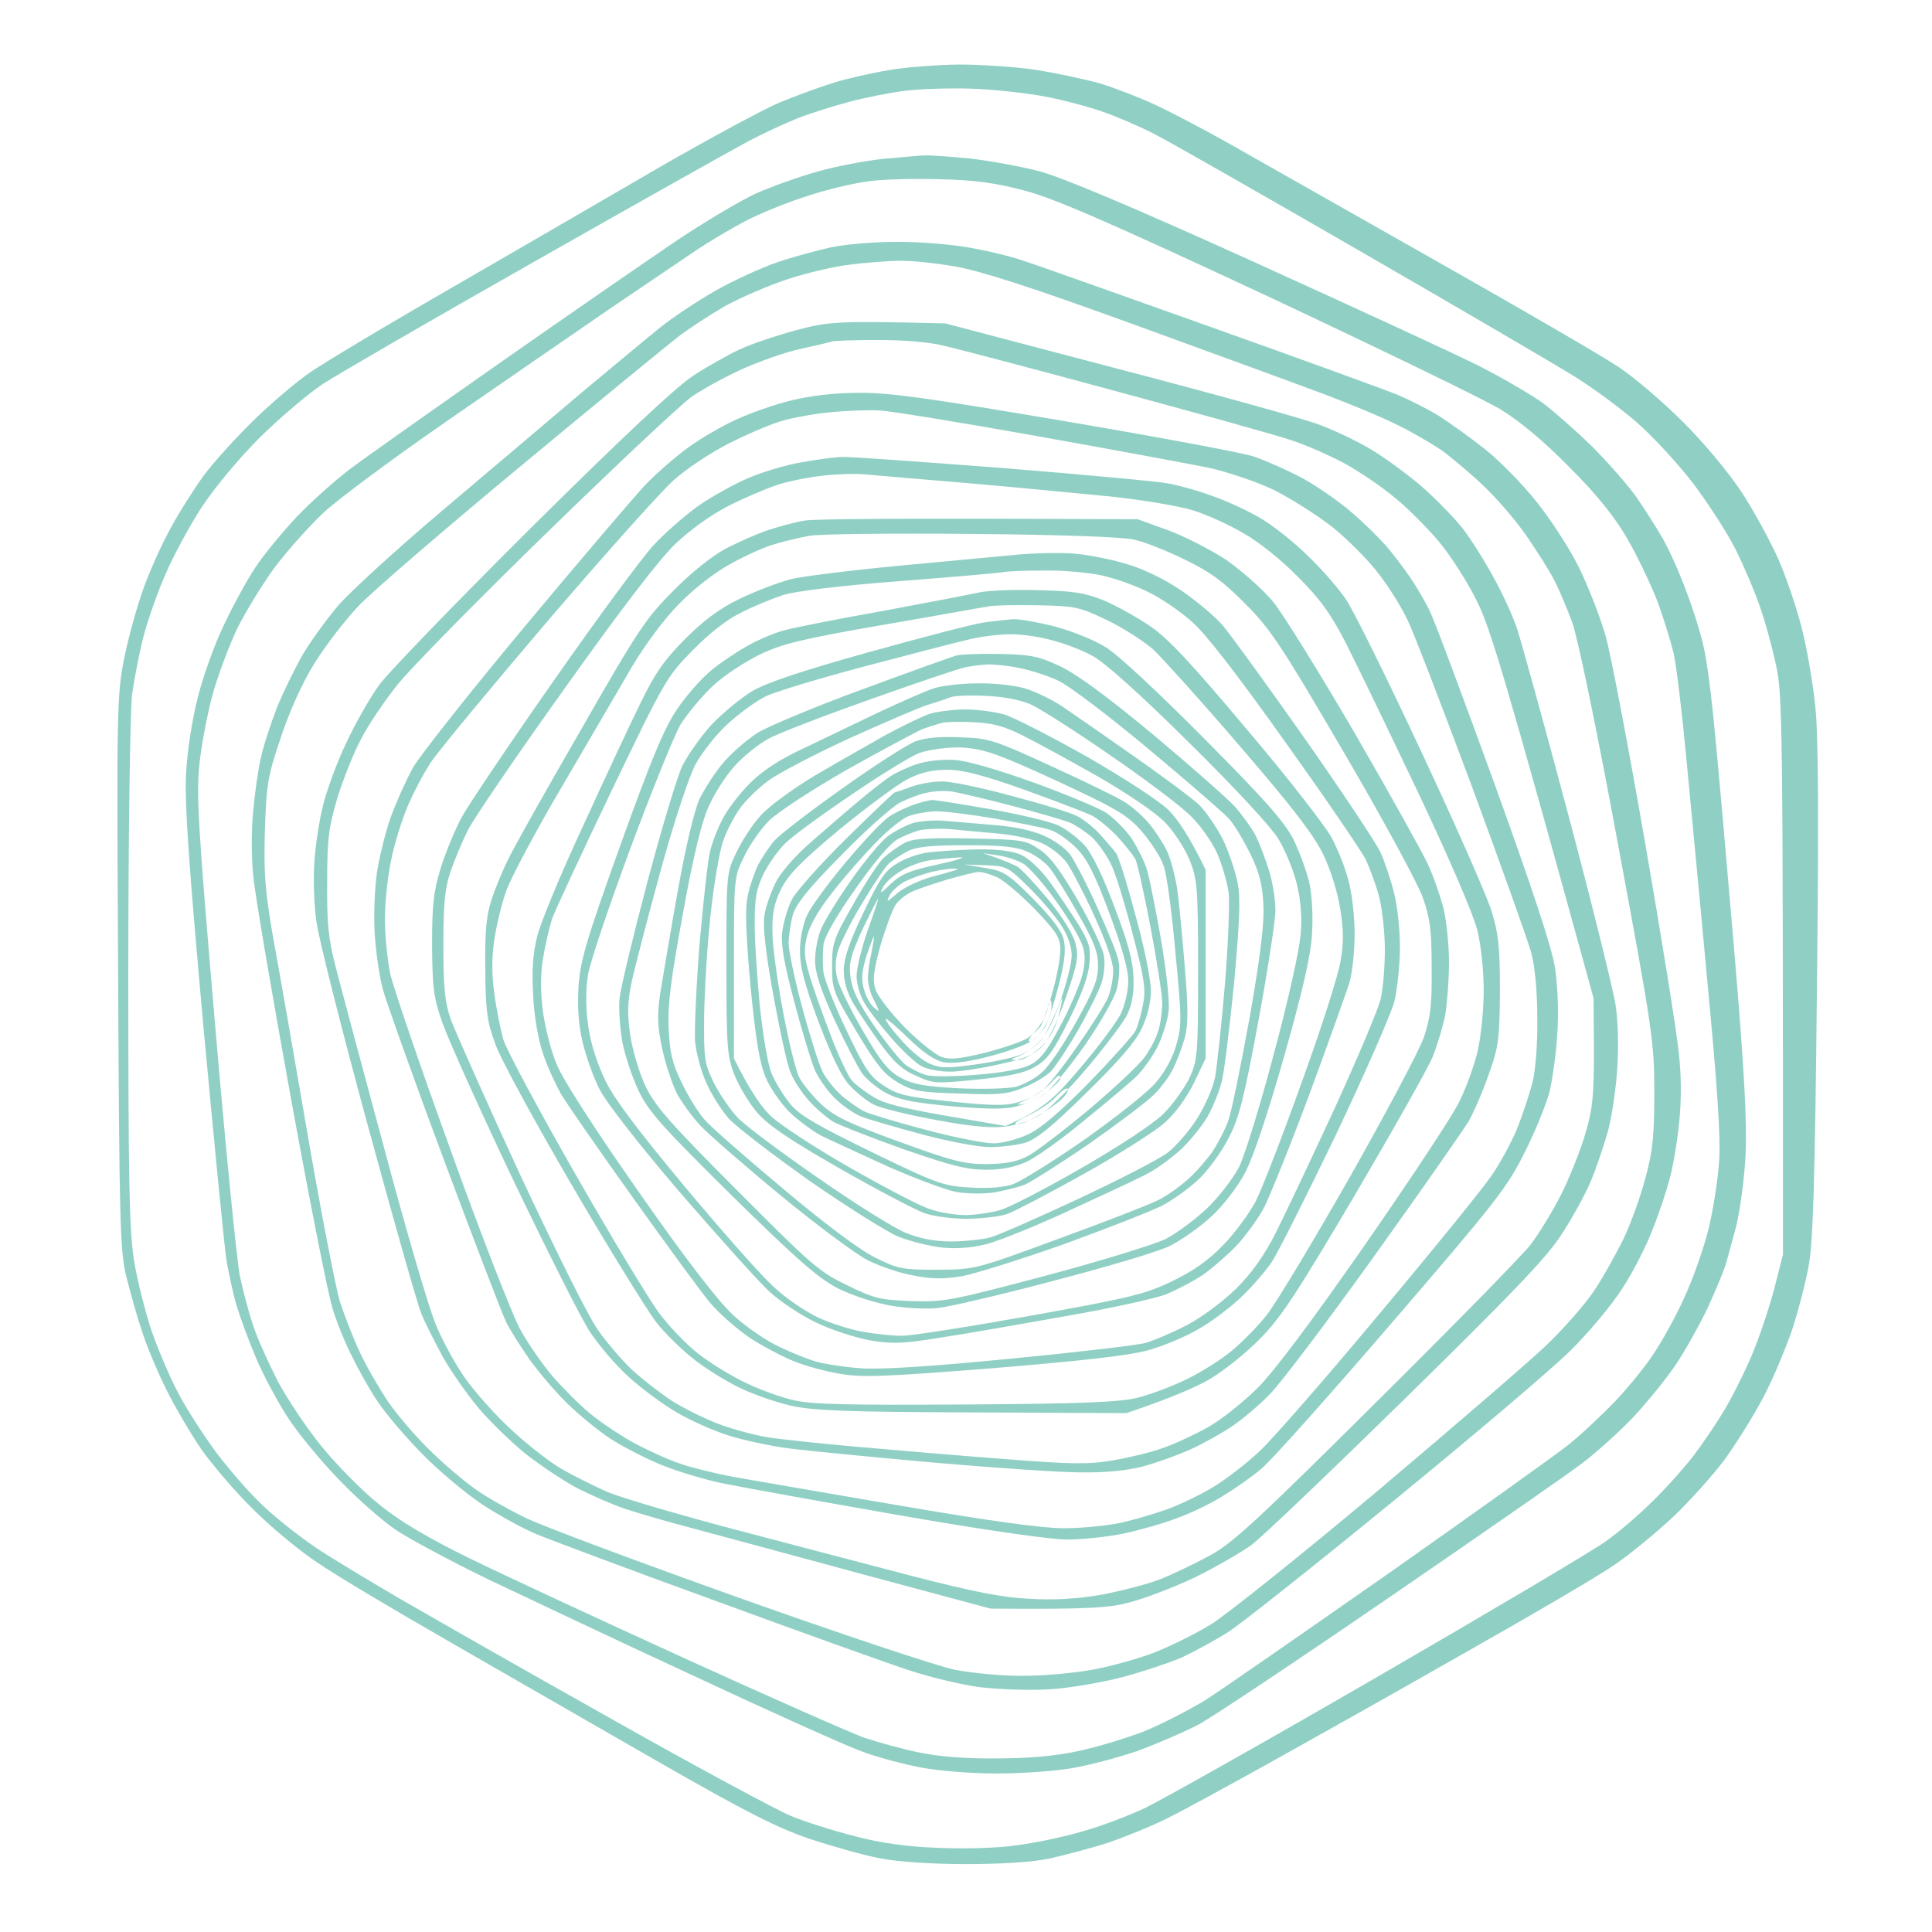 <svg xmlns="http://www.w3.org/2000/svg" width="512" height="512" version="1.2"><path fill-rule="evenodd" d="M235.5 18.6c-4.4.7-10.9 2.2-14.5 3.3-3.6 1.1-10.1 3.5-14.5 5.3-4.4 1.9-18.3 9.4-31 16.7-12.7 7.4-37.4 21.7-55 31.9-17.6 10.1-34.9 20.5-38.5 23-3.6 2.5-10.3 8.2-14.8 12.6-4.6 4.5-10.5 11-13.2 14.6-2.6 3.6-6.6 9.9-8.8 14-2.3 4.1-5.5 11.3-7.2 16-1.7 4.7-4 13-5.1 18.5-1.9 9.6-2 13-1.6 83 .3 65.3.5 73.8 2.1 80.5 1 4.1 2.9 10.9 4.3 15 1.3 4.1 4.3 11.1 6.5 15.5s6.3 11.4 9.1 15.5c2.9 4.1 9 11.3 13.8 16 4.7 4.7 12.3 11 17 14.1 4.6 3.2 20.6 12.7 35.4 21.2 14.8 8.5 39.8 22.9 55.5 31.9 22.5 12.9 30.8 17.1 39.5 20.1 6.1 2 14.5 4.4 18.8 5.2 4.7.9 13.6 1.5 22.7 1.5 9.6 0 17.6-.5 22.3-1.5 3.9-.9 10.8-2.7 15.2-4.1 4.4-1.5 11.6-4.4 16-6.6 4.4-2.2 16.1-8.6 26-14.1 9.9-5.5 33.1-18.5 51.5-29 18.4-10.4 36.9-21.2 41-24.1 4.1-2.8 11-8.5 15.4-12.6 4.3-4.1 10.4-10.9 13.5-15 3-4.1 7.7-11.6 10.3-16.5 2.6-4.9 6-13.1 7.7-18 1.6-4.9 3.7-12.8 4.5-17.5 1.1-6.5 1.6-23.2 2.1-72.5.5-44.4.4-67.4-.4-75-.6-6.1-2.2-15.5-3.6-21s-4.2-13.8-6.3-18.5c-2.1-4.7-6.4-12.6-9.6-17.5-3.4-5.2-10-13.1-15.5-18.6-5.3-5.3-13-11.9-17.1-14.6-4.1-2.8-26.2-15.6-49-28.5s-47.1-26.7-54-30.6c-6.9-3.9-15.9-8.6-20-10.5-4.1-1.9-10.6-4.4-14.5-5.6-3.9-1.1-11.5-2.7-17-3.6-5.5-.8-14.7-1.4-20.5-1.4-5.8.1-14.1.7-18.5 1.5zm4 5.5c3.8-.5 11.9-.8 18-.6 6.1.2 14.8 1.2 19.5 2.1 4.7.9 11.6 2.7 15.5 4.1 3.9 1.4 9.7 3.9 13 5.6 3.3 1.6 27.8 15.6 54.5 31s52.3 30.4 57 33.3c4.7 2.9 12.1 8.3 16.5 12.1 4.4 3.8 11.2 11.2 15.2 16.4 3.9 5.2 9 13 11.2 17.4 2.2 4.4 5.1 11.2 6.4 15 1.4 3.9 3.3 10.8 4.3 15.5 1.8 7.9 1.9 13.8 1.9 156.5l-2.3 9c-1.3 5-3.9 12.7-5.8 17.3-1.9 4.5-5.2 11.2-7.5 15-2.2 3.7-5.9 9.1-8.2 12.1-2.3 3-7.1 8.4-10.7 11.9-3.6 3.6-9.2 8.4-12.5 10.7-3.3 2.4-30.3 18.4-60 35.6-29.7 17.2-57.6 32.9-62 35-4.4 2.1-11.8 4.9-16.5 6.2-4.7 1.4-12.6 3.1-17.5 3.7-5.3.8-13.9 1-21 .7-8.1-.3-15.3-1.3-22-3.1-5.5-1.4-13.2-3.8-17-5.4-3.8-1.6-25.2-13.1-47.5-25.7-22.3-12.5-47.5-26.9-56-31.8-8.5-5-18.7-11.1-22.5-13.7-3.8-2.6-9.9-7.3-13.4-10.6-3.5-3.2-9.1-9.6-12.5-14.1-3.3-4.4-8-11.6-10.3-16-2.3-4.3-5.5-11.9-7.2-16.8-1.6-4.9-3.7-13.1-4.5-18-1.3-7.6-1.6-19.7-1.6-76 0-37.3.5-70.3 1-74.5.6-4.1 1.9-11 3-15.2 1.1-4.3 3.7-11.7 5.8-16.5 2.1-4.9 6.4-12.9 9.6-17.8 3.5-5.3 9.8-12.9 15.5-18.6 5.3-5.2 12.8-11.6 16.6-14.1 3.8-2.5 29-17.1 56-32.4 26.9-15.3 52.4-29.6 56.5-31.8 4.1-2.2 10.2-5 13.5-6.3 3.3-1.3 9.4-3.2 13.5-4.3 4.1-1.1 10.7-2.4 14.5-2.9zm-5.5 18c-4.7.5-12.6 2-17.5 3.4s-12.2 4-16 5.7c-3.8 1.7-13.1 7.2-20.5 12.1-7.4 5-28.6 19.6-47 32.5-18.4 12.9-36.7 25.8-40.5 28.7-3.8 2.9-10.2 8.6-14 12.6-3.8 4.1-8.8 10.1-10.9 13.4-2.2 3.3-5.9 10.1-8.2 15-2.4 4.9-5.5 13.5-6.9 19-1.6 6.2-2.8 14-3.2 20.5-.4 8 .7 23.8 4.6 67 2.9 31.1 5.6 59.2 6.2 62.5.6 3.3 1.7 8.5 2.6 11.5.9 3 3.2 9.3 5.2 14 2 4.7 5.9 11.9 8.6 16 2.7 4.1 8.8 11.5 13.5 16.3 4.7 4.9 11.4 10.8 15 13.2 3.6 2.4 14.6 8.3 24.5 13.1 9.9 4.7 34.4 16.3 54.5 25.6 20.1 9.4 39.9 18.3 44 19.8 4.1 1.6 11.3 3.5 16 4.4 4.7.9 13.6 1.6 20 1.6 6.3 0 15.3-.6 20-1.4 4.7-.8 12.6-2.9 17.5-4.6 4.9-1.8 12.1-4.9 16-6.9 3.9-2.1 26.8-17.4 51-34s47.1-32.5 50.9-35.4c3.8-2.9 9.8-8.3 13.5-12.2 3.6-3.9 8.7-10.1 11.3-14 2.6-3.9 6.3-10.6 8.4-15 2-4.4 4.1-9.4 4.6-11 .5-1.6 1.8-6.4 2.9-10.5 1-4.1 2.2-12.7 2.5-19 .4-8.7-.3-21.9-3-54-2-23.4-4.3-49.7-5.2-58.5-.8-8.8-2.1-18.7-2.9-22-.7-3.3-2.7-9.8-4.5-14.5-1.7-4.7-4.5-11-6.2-14-1.7-3-5-8.2-7.3-11.5-2.4-3.3-7.6-9.2-11.6-13.2-4.1-4-9.9-9.1-12.9-11.4-3-2.2-10.7-6.7-17-9.9-6.3-3.2-33.1-15.5-59.5-27.5-32.2-14.6-51-22.5-57-24.1-4.9-1.3-13.3-2.8-18.5-3.4-5.2-.5-10.6-.9-12-.8-1.4 0-6.3.5-11 .9zm-4.2 6c3.7-.6 12.3-.8 19.2-.6 9.4.2 14.9 1 22.5 3 7.7 2 22.2 8.3 64 27.8 29.6 13.9 57.5 27.4 62 30.1 5.3 3.2 11.6 8.5 18.5 15.5 7.3 7.3 11.9 13.1 15.1 18.6 2.6 4.4 6 11.6 7.8 16 1.7 4.4 3.7 10.9 4.6 14.5.8 3.6 2.3 16.2 3.4 28s3.7 38.6 5.6 59.5c2.6 27.2 3.5 40.6 3.1 47-.3 4.9-1.6 13.3-2.9 18.5-1.3 5.2-4.2 13.3-6.4 18-2.1 4.7-5.7 11.2-7.9 14.5-2.1 3.3-6.8 9.1-10.4 12.9-3.6 3.7-9.2 9-12.5 11.6-3.3 2.6-24.4 17.7-47 33.6-22.6 15.8-44.6 31.1-49 33.9-4.4 2.7-11.8 6.5-16.5 8.4-4.7 1.8-12.6 4.2-17.5 5.2-6 1.3-13.2 1.9-21.5 1.9-7.9.1-15.4-.5-20.5-1.6-4.4-.9-10.9-2.7-14.5-3.9-3.6-1.3-24.9-10.7-47.5-21s-48.2-22.2-57-26.5c-11-5.4-18.5-9.8-24-14.3-4.4-3.5-11.2-10.4-15.2-15.3s-9.2-12.7-11.7-17.4c-2.4-4.7-5.4-11.3-6.5-14.7-1.2-3.5-2.7-9.3-3.5-13-.8-3.8-3.8-33.8-6.6-66.8-4.6-53.5-5-61-4.1-69.5.6-5.2 2.2-13.6 3.6-18.5s4.3-12.6 6.4-17c2.2-4.4 6.6-11.6 9.8-16 3.3-4.4 9.1-10.9 12.9-14.5 3.8-3.6 18.4-14.4 32.4-24.1 14-9.7 33.6-23.2 43.5-30C171.4 75.2 182 68 185 66s8.7-5.4 12.5-7.4c3.8-2 11.2-5 16.3-6.6 5-1.7 12.2-3.4 16-3.9zM220 65.6c-3.6.8-9.9 2.5-14 3.9s-11.6 4.8-16.5 7.6-11.5 7.2-14.7 9.8c-3.1 2.5-12.3 10.2-20.5 17-8.1 6.9-24.9 21.1-37.2 31.5-12.4 10.5-24.7 21.8-27.5 25.1-2.8 3.3-6.9 8.9-9.1 12.5-2.1 3.6-5.3 10.1-7.1 14.5-1.7 4.4-3.7 10.5-4.3 13.5-.7 3-1.6 9.3-2 14-.5 4.7-.5 12.3 0 17 .4 4.7 4.9 31 9.9 58.5s10 52.9 11.2 56.5c1.1 3.6 3.4 9.2 5.1 12.5 1.6 3.3 4.5 8.5 6.5 11.5 1.9 3 7.1 9.2 11.6 13.8 4.4 4.6 11.7 10.7 16.1 13.7 4.4 2.9 10.9 6.5 14.5 8 3.6 1.5 24.9 9.5 47.5 17.7 22.6 8.3 45.5 16.5 51 18.3 5.5 1.9 14.1 3.9 19 4.6 5.1.6 13.1.9 18.5.6 5.2-.3 13.9-1.8 19.3-3.2 5.3-1.4 12.5-3.8 16-5.3 3.4-1.6 8.9-4.6 12.2-6.7 3.3-2.1 23.1-17.8 44-34.9 20.9-17.1 41.9-34.9 46.6-39.6 4.8-4.7 11-12.1 13.8-16.5 2.9-4.4 6.5-11.5 8.1-15.8 1.7-4.2 3.7-10.3 4.5-13.4.9-3.2 2-9.9 2.5-14.8.6-5.8.6-12.4-.1-18.5-.5-5.2-4.5-30.2-8.9-55.5s-9.1-50.1-10.5-55c-1.4-4.9-4.6-13.1-7-18-2.4-4.9-7.5-12.8-11.2-17.4-3.7-4.7-9.9-11-13.8-14.1-3.9-3.1-9.4-7-12.2-8.8-2.9-1.8-7.9-4.3-11-5.6-3.2-1.3-25.4-9.4-49.3-17.9-23.9-8.5-46.3-16.5-49.8-17.6-3.4-1.2-10.1-2.8-15-3.6-4.8-.8-13.4-1.5-19.2-1.4-5.8 0-13.4.7-17 1.5zm5.5 4.5c3.8-.5 9.5-.9 12.5-1 3-.1 9.8.6 15 1.5 6.9 1.2 19.7 5.3 47.5 15.4 20.9 7.6 43.6 15.9 50.5 18.5 6.9 2.6 15.6 6.2 19.5 8.2 3.9 1.9 9 4.9 11.5 6.6 2.5 1.8 7.4 5.9 11 9.3 3.6 3.4 8.8 9.4 11.6 13.5 2.8 4.1 6.2 9.4 7.4 11.9 1.3 2.5 3.3 7.3 4.6 10.8 1.4 3.6 6.5 28.1 12.1 58.5 9.3 50 9.7 52.8 9.7 66.2 0 11.5-.4 15.5-2.3 22.5-1.2 4.7-3.8 11.9-5.7 16-2 4.1-5.5 10.4-7.9 14-2.4 3.6-8.1 10.1-12.7 14.5s-24.7 21.7-44.6 38.5c-20 16.8-39.8 32.6-44 35.3-4.2 2.6-11.1 6-15.2 7.6-4.1 1.6-11.3 3.6-16 4.5-4.7.9-13 1.7-18.5 1.7-5.7.1-13.7-.7-18.5-1.6-4.7-1-30.6-9.6-57.5-19.2s-52.4-19.1-56.5-21.2c-4.1-2-9.8-5.2-12.5-7.1-2.8-1.9-8.2-6.4-12-10.1-3.8-3.6-9.1-9.7-11.7-13.5-2.5-3.8-6-9.8-7.6-13.4-1.7-3.6-3.9-9.4-5.1-13-1.1-3.6-5-23.6-8.6-44.5-3.6-20.9-7.7-44.5-9.2-52.5-2.1-12.3-2.4-16.6-2.1-28 .4-12.2.8-14.5 4.2-24.5 2.2-6.7 5.6-14.3 8.8-19.5 2.9-4.7 8.2-11.6 11.8-15.4 3.6-3.8 22.9-20.4 42.9-37s38.7-31.9 41.5-34.1c2.8-2.2 8.5-5.9 12.6-8.3 4.1-2.3 11.8-5.6 17-7.3 5.2-1.7 12.7-3.4 16.5-3.8zM211 87.5c-5.2 1.4-12 3.7-15 5.1-3 1.4-8.7 4.6-12.5 7.1-4.7 3.2-18.5 16.1-42.8 40.2-19.7 19.6-37.8 38.3-40.2 41.6-2.4 3.3-6.4 10.3-8.8 15.5-2.5 5.2-5.2 12.7-6.1 16.5-1 3.8-2 10.6-2.3 15-.3 4.4-.1 11.6.6 16 .6 4.4 6.7 28.5 13.5 53.5s13.2 47.5 14.2 50 3.6 7.6 5.7 11.5c2.2 3.9 6.4 9.9 9.4 13.5 3 3.6 8.7 9.1 12.6 12.3 4 3.1 10.1 7.2 13.7 9.1 3.6 1.8 9.2 4.3 12.5 5.4 3.3 1.1 11.4 3.5 18 5.2 6.6 1.8 27.1 7.3 45.5 12.3l33.5 9c26.6.2 31.6-.2 37-1.7 3.9-1 11.5-3.9 17-6.5 5.5-2.7 12.3-6.6 15.2-8.7 2.8-2.1 21.2-19.7 40.8-38.9 27.5-27 37-36.8 41.1-43 2.9-4.4 6.5-10.9 8-14.5 1.5-3.6 3.5-9.6 4.6-13.5 1-3.9 2.1-11.3 2.4-16.5.4-5.6.2-12.6-.5-17-.7-4.1-6.3-26.9-12.6-50.5-6.3-23.7-12.4-45.7-13.5-49-1.1-3.3-3.9-9.4-6.2-13.5-2.2-4.1-5.9-10-8.2-13-2.4-3-7.4-8.1-11.2-11.4-3.8-3.2-9.8-7.6-13.4-9.7-3.6-2.1-9.6-5-13.5-6.4-3.9-1.5-27.7-8.1-53-14.7l-46-12.1c-28.6-.7-30.9-.5-39.5 1.8zm9.5 3c.6-.2 5.9-.4 12-.4 6.6 0 13.6.5 17.5 1.5 3.6.8 24.1 6.2 45.5 12s42.4 11.6 46.5 13c4.1 1.3 10.6 4.2 14.5 6.3 3.9 2.2 9.7 6.1 12.9 8.8 3.3 2.6 8.6 7.9 11.9 11.8 3.2 3.8 7.8 11.1 10.2 16 3.5 7.2 7.1 18.8 30.8 105l.1 14c0 11.6-.3 15.3-2.2 21.7-1.2 4.3-4.1 11.5-6.3 16-2.3 4.6-6.1 10.8-8.4 13.8-2.4 3-20.9 21.9-41.2 42-31.3 31.1-37.8 37.1-43.8 40.3-3.9 2.1-9.7 4.9-13 6.2-3.3 1.3-10.3 3.1-15.5 4.1-6.4 1.1-12.6 1.5-19 1.1-7.2-.3-14.8-1.8-31.5-6.1-12.1-3.2-33.7-8.8-48-12.6-14.3-3.8-28.9-8.1-32.5-9.6-3.6-1.6-9.2-4.4-12.5-6.3-3.3-2-9.3-6.7-13.4-10.6-4.1-3.8-9.5-9.9-12-13.5-2.5-3.6-6.1-10.1-7.8-14.5-1.8-4.4-8-25.6-13.7-47-5.8-21.4-11.5-42.8-12.7-47.5-1.8-6.9-2.3-11.1-2.2-22 0-11.7.4-14.7 2.7-22.5 1.5-4.9 4.3-11.9 6.2-15.5 1.8-3.6 6.2-10.1 9.7-14.5 3.5-4.4 21.4-22.6 39.8-40.5s35.6-34.1 38.4-36c2.8-1.9 8.6-5.1 13-7.1s11.4-4.5 15.5-5.4c4.1-.9 7.9-1.8 8.5-2zm-10.7 15.6c-4.3 1-10.8 3.3-14.5 5-3.8 1.7-9.5 5-12.8 7.4-3.3 2.4-8.3 6.7-11.2 9.7-2.8 2.9-17.1 19.7-31.8 37.3-14.7 17.6-28.2 34.7-30.1 38-1.8 3.3-4.5 9.3-5.9 13.2-1.4 4-3 10.6-3.6 14.5-.6 4-.9 11.4-.6 16.3.3 4.9 1.3 11.5 2.1 14.5s8 23.3 16.1 45c8.1 21.7 15.6 41.3 16.7 43.5 1.1 2.2 4 6.7 6.3 10 2.4 3.3 6.8 8.5 9.9 11.5 3.1 3 8.2 7.2 11.4 9.3 3.1 2 9.1 5.1 13.2 6.8 4.1 1.7 11.6 4 16.5 5s25.9 4.8 46.5 8.4c23 4 40.3 6.5 44.8 6.5 3.9 0 10.7-.7 15-1.6 4.2-.9 10.6-2.7 14.2-4.1 3.6-1.3 9-3.9 12-5.8 3-1.8 7.6-5 10.2-7.2 2.6-2.1 18.2-19.6 34.7-38.8 27.4-31.8 30.6-35.9 35.1-45 2.8-5.5 5.7-12.7 6.6-16 .8-3.3 1.8-10.3 2.1-15.5.4-5.7.1-12.7-.6-17.5-.9-5.6-5.9-20.7-16.3-49.5-8.3-22.8-15.9-43.3-17.1-45.5-1.1-2.2-3.3-6-5-8.5-1.7-2.5-4.6-6.3-6.5-8.5-2-2.2-6-6.2-9.1-8.8-3.1-2.7-8.7-6.6-12.6-8.8-3.9-2.1-9.9-4.8-13.5-6-3.6-1.1-26.3-5.3-50.5-9.4-35.4-6-45.9-7.5-54-7.4-6.3 0-12.9.8-17.7 2zm10.7 3.1c4.4-.4 10.3-.6 13-.4 2.8.2 21.4 3.2 41.5 6.8 20.1 3.6 40.6 7.4 45.5 8.4 4.9 1.1 12.6 3.7 17 5.8 4.4 2.2 11.4 6.6 15.5 9.8 4.1 3.3 9.7 8.9 12.4 12.5 2.7 3.5 6.2 9.1 7.7 12.4 1.6 3.3 9.2 23.1 17 44 7.7 20.9 14.8 40.7 15.7 44 1 3.8 1.6 10.3 1.6 17.5.1 6.7-.5 13.8-1.3 17-.8 3-2.6 8.4-4 12-1.5 3.6-4.5 9.2-6.8 12.5-2.2 3.3-15.5 19.7-29.6 36.5-14 16.8-28.3 33.2-31.8 36.5-3.5 3.3-9.1 7.6-12.4 9.6-3.3 2-8.7 4.6-12 5.8-3.3 1.2-9 2.9-12.7 3.7-3.8.8-10.5 1.4-15 1.4q-8.3 0-43.3-6c-19.2-3.3-39.1-6.7-44-7.6-4.9-.9-11.5-2.5-14.5-3.6-3-1-8.4-3.5-12-5.4-3.6-2-8.7-5.4-11.5-7.7-2.7-2.2-7.2-6.7-10-9.9-2.7-3.2-6.7-8.9-8.7-12.6-2-3.7-10.3-24.9-18.3-47.2-8.1-22.3-15.3-43.4-16.1-47-.7-3.6-1.4-10-1.4-14.3 0-4.2.7-11.2 1.6-15.5.8-4.2 2.8-10.6 4.3-14.2 1.5-3.6 4.3-9 6.3-12s16-19.9 31-37.5c15.1-17.6 30.1-34.4 33.4-37.3 3.2-2.9 9.7-7.2 14.4-9.6 4.7-2.4 11-5.1 14-6 3-.9 9.1-2 13.5-2.4zm-8 13.3c-3.8.6-10.2 2.5-14 4.1-3.8 1.6-9.9 5-13.5 7.5-3.6 2.6-9 7.3-12 10.6s-14.9 19.4-26.4 35.9c-11.5 16.4-22.4 32.6-24.2 35.9-1.8 3.3-4.3 9.4-5.6 13.5-1.9 6.3-2.3 9.6-2.3 20.5.1 11.5.4 13.9 2.8 20.7 1.5 4.3 9.9 23 18.7 41.5 8.9 18.6 18 36.7 20.3 40.2 2.3 3.5 6.9 8.9 10.2 11.9 3.3 3 8.9 7.2 12.5 9.3 3.6 2.2 9.9 5 14 6.3 4.1 1.3 11.6 2.9 16.5 3.5 4.9.6 22.1 2.3 38 3.7 15.9 1.4 33.5 2.6 39 2.6 6.6.1 12.2-.5 16.5-1.6 3.6-1 9.2-3 12.5-4.5 3.3-1.5 8.3-4.3 11-6.1 2.8-1.9 7.3-5.7 10-8.5 2.8-2.8 15.2-19.2 27.6-36.5 12.4-17.3 23.7-33.5 25.2-36 1.4-2.5 3.8-8.1 5.3-12.5 2.6-7.2 2.8-9.3 2.9-22 0-11.7-.4-15.1-2.2-21-1.2-3.9-9.5-22.8-18.5-42-9-19.3-18-37.5-20-40.5s-6.7-8.4-10.5-12c-3.7-3.6-9.3-8-12.3-9.7-3-1.8-8.4-4.3-12-5.6-3.6-1.4-9.2-3-12.5-3.6-3.3-.6-23.2-2.4-44.2-4.1-21.1-1.6-40-3-42-2.9-2.1 0-6.9.7-10.8 1.4zm6 3.5c3.9-.4 8.6-.5 10.5-.3 1.9.2 14.1 1.2 27 2.3 12.9 1.1 30.3 2.8 38.5 3.6 8.3.9 17.9 2.5 21.5 3.6 3.6 1.1 9.6 3.8 13.5 6.1 4 2.2 10.3 7.3 14.5 11.6 5.9 5.9 8.7 9.8 12.7 17.6 2.8 5.5 11.4 23.3 19.1 39.5 8.2 17.3 14.7 32.4 15.7 36.5 1 4 1.7 10.9 1.7 16 0 4.9-.7 12.1-1.6 16-.9 3.9-3.1 9.9-4.9 13.5-1.7 3.6-12.9 20.5-24.7 37.5-13.9 20-24 33.5-28.5 38.1-3.9 3.9-9.9 8.7-13.5 10.7-3.6 2-9 4.5-12 5.5-3 1.1-8.9 2.5-13 3.2-6.3 1.1-10.9 1.1-29.5-.4-12.1-.9-29.4-2.4-38.5-3.2-9.1-.8-19.6-1.9-23.5-2.5-3.8-.6-9.9-2.3-13.5-3.7-3.6-1.4-9-4.1-12-6-3-2-7.7-5.6-10.4-8.1s-6.8-7.3-9.1-10.6c-2.5-3.4-11.5-21.6-20.8-41.5-9-19.5-17.2-38-18.3-41-1.5-4.4-1.9-8.3-1.9-19.5 0-11.1.4-15.1 1.9-19.5 1-3 3.1-8 4.6-11 1.5-3 13-19.9 25.6-37.5 15-21.1 25-34.1 29.3-38.3 4-3.8 9.6-7.8 14.1-10.1 4.1-2.1 10-4.6 13-5.6s8.7-2.1 12.5-2.5zm-5.5 12c-2.5.4-6.7 1.6-9.5 2.5-2.7.9-7.7 3.1-11 4.8-3.6 1.9-9.2 6.3-14 11.2-7.3 7.3-9.4 10.4-24.6 37-9.2 15.9-17.8 31.2-19.1 34-1.4 2.7-3.4 7.5-4.4 10.5-1.5 4.4-1.9 8.2-1.8 18.5.1 11.2.4 14 2.6 20 1.3 3.9 10.5 20.7 20.3 37.5s19.9 33.1 22.4 36.4c2.5 3.2 7.3 7.8 10.6 10.3 3.3 2.5 8.7 5.8 12 7.3 3.3 1.6 9.2 3.6 13 4.5 5.8 1.3 14.3 1.7 48 1.8l41 .2c12.4-4.2 18.9-7.1 22.4-9.2 3.5-2.1 9.4-6.8 13-10.5 5.5-5.5 9.8-12.1 25.1-38 10.1-17.2 19.5-33.8 20.7-36.8 1.2-3 2.7-8 3.3-11 .5-3 1-9.3 1-14 0-4.7-.7-11.2-1.5-14.5-.9-3.3-2.7-8.5-4.1-11.5-1.4-3-10-18.5-19.2-34.4-9.2-15.8-19-31.6-21.7-35-2.8-3.4-8.4-8.3-12.5-11.2-4.1-2.7-11.1-6.3-15.5-7.9l-8-2.9c-65.1-.3-86-.1-88.5.4zm1.5 4c2.8-.5 22.1-.7 43-.5 24 .2 39.8.8 43 1.5 2.8.6 8.8 3 13.5 5.3 6.6 3.2 10.2 5.8 16 11.7 6.7 6.7 9.6 11.1 26.2 39.5 10.3 17.6 19.7 34.9 20.9 38.5 1.9 5.3 2.3 8.7 2.3 18.5.1 9.9-.3 13.1-2.1 18.5-1.3 3.6-10.2 20.4-19.9 37.5-9.7 17-19.5 33.3-21.8 36.1-2.2 2.8-6.3 7-9.1 9.3-2.7 2.3-8.1 5.7-12 7.6-3.9 1.9-9.7 4.1-13 4.9-4.6 1.2-15.1 1.6-45.5 1.8-30.7.2-40.8 0-45.5-1.1-3.3-.7-9.1-2.8-13-4.7-3.8-1.8-9.5-5.3-12.5-7.7-3-2.3-7.7-7.2-10.3-10.7-2.7-3.6-12.7-20.2-22.3-37-9.6-16.8-18.2-32.8-19-35.5-.8-2.8-1.9-8.3-2.4-12.3-.7-4.7-.7-9.6 0-14.2.6-3.9 2-9.8 3.3-13.3 1.3-3.4 7.9-15.9 14.9-27.7 6.9-11.8 15.2-26 18.4-31.5 3.4-5.7 8.6-12.7 12.4-16.5 3.8-3.9 9.4-8.3 13.5-10.5 3.9-2.2 9-4.5 11.5-5.2 2.5-.8 6.8-1.8 9.5-2.3zm55 5c-4.4.4-18.3 1.7-31 2.9-12.6 1.2-25.7 2.8-29 3.6-3.3.9-9.4 3.2-13.5 5.2-5.4 2.6-9.5 5.7-14.5 10.7-5.5 5.5-8 9.2-11.6 16.6-2.6 5.2-9.4 19.8-15.2 32.5-5.9 12.6-11.4 25.9-12.3 29.5-1.2 4.8-1.5 8.9-1.1 16 .3 5.8 1.4 11.8 2.7 15.5 1.1 3.3 3.3 8 4.7 10.5 1.5 2.5 10.1 14.9 19.1 27.5 9 12.6 18.2 25.2 20.5 27.9 2.3 2.7 6.9 6.7 10.2 9 3.3 2.2 8.6 5 11.8 6.3 3.1 1.3 8.7 2.8 12.5 3.4 5.6 1 12.3.7 40.2-1.5 22.8-1.9 35.9-3.3 41-4.7 4.1-1.1 10.4-3.7 14-5.9 3.6-2.1 8.7-6 11.4-8.7 2.7-2.6 6.1-6.6 7.6-8.8 1.5-2.2 9.1-17.3 16.9-33.5 7.7-16.2 14.7-32.2 15.6-35.5.8-3.3 1.5-9.8 1.5-14.5 0-4.7-.7-11.2-1.6-14.5-.8-3.3-2.4-8-3.5-10.5s-10.2-16.1-20.2-30.4c-10-14.2-19.8-27.7-21.7-29.9-1.9-2.2-6.6-6.2-10.5-8.9-4.3-3-9.9-5.8-14.5-7.2-4.1-1.3-10.6-2.6-14.5-2.9-3.9-.3-10.6-.1-15 .3zm-3.5 4.6c.8-.2 5.6-.4 10.5-.4 4.9-.1 11.9.5 15.5 1.3 3.6.8 9.2 2.8 12.5 4.5 3.3 1.6 8.4 5.1 11.4 7.8 3.6 3.1 12.1 14.1 24.6 31.7 10.6 14.8 20.2 28.9 21.4 31.2 1.1 2.4 2.8 6.9 3.6 10 .8 3.2 1.5 9.5 1.5 14 0 4.6-.5 10.4-1.1 13-.6 2.7-6.1 15.6-12.1 28.8-6.1 13.2-13.1 28-15.6 33-3.2 6.3-6.4 10.8-10.6 15-3.5 3.4-9.1 7.6-13.1 9.7-3.9 2-8.8 4.1-11 4.7-2.2.6-18.4 2.5-36 4.2-21.5 2.1-34.5 2.9-39.5 2.5-4.1-.3-9.3-1.1-11.5-1.7-2.2-.6-6.7-2.4-10-4-3.3-1.5-8.7-5.2-12-8.2-4.1-3.8-12-13.9-25.2-32.8-11.5-16.4-20.2-29.9-21.7-33.7-1.5-3.4-3.1-9.7-3.7-14-.7-5.3-.7-9.7 0-14.2.6-3.6 1.7-8.3 2.4-10.5.8-2.2 7.9-17.5 15.8-34 14-29.1 14.6-30.2 21.4-37.1 4.4-4.5 9.2-8.3 13-10.1 3.3-1.7 8.3-3.7 11-4.6 3-1 15.2-2.5 31-3.7 14.3-1.1 26.7-2.2 27.5-2.4zm-6.5 5.4c-2.2.5-13.7 2.7-25.5 4.9-11.8 2.1-23.5 4.4-26 5.1-2.5.6-7 2.5-10 4.2-3 1.7-7.5 4.7-9.8 6.7-2.4 2-6.4 6.5-8.8 10.1-3.4 5-6.8 13.2-15 36-9.2 25.6-10.6 30.6-11.1 37.5-.3 5.5 0 10.1 1.1 14.7.9 3.8 2.9 9.4 4.5 12.5 1.7 3.4 10.5 14.7 21.3 27.3 10.2 11.8 20.8 23.6 23.6 26.2 2.9 2.7 8.5 6.4 12.5 8.3 3.9 1.9 10.4 4 14.2 4.7 5.9 1 8.7.9 18-.6 6.1-.9 21-3.5 33.3-5.7 12.2-2.1 24.6-4.8 27.5-6 2.8-1.2 7.2-3.5 9.7-5.2 2.5-1.8 6.4-5.2 8.8-7.7 2.3-2.5 5.6-7 7.2-10 1.5-3 7-16.5 12-30s9.7-26.8 10.6-29.5c.8-2.8 1.4-8.6 1.4-13s-.7-10.7-1.6-14c-.8-3.3-2.9-8.5-4.5-11.5s-11.6-15.9-22.3-28.5c-14.6-17.4-20.8-24.1-25.7-27.5-3.5-2.4-9.1-5.5-12.4-6.9-5-2-8-2.5-17.5-2.7-6.3-.2-13.3.1-15.5.6zm2.5 3.7c1.4-.3 7.2-.4 13-.3 9.8.2 11 .4 18.3 3.9 4.2 2 9.8 5.6 12.4 7.9 2.5 2.4 13 14 23.1 25.8 13.7 15.9 19.4 23.3 21.9 28.5 2 4.2 3.8 10 4.5 14.5.9 5.7.9 9.1 0 14-.6 3.6-5.2 18-10.3 32-5 14-10.5 28.2-12.2 31.5-1.8 3.3-5.6 8.5-8.7 11.6-3.8 4-7.9 6.8-13.5 9.5-7.1 3.4-11.3 4.4-37.5 9.1-16.2 2.9-31.5 5.3-34 5.3s-7.2-.5-10.5-1.1c-3.3-.6-8.7-2.3-12-3.9-3.3-1.6-8.6-5.2-11.7-8.2-3.2-2.9-13.7-14.8-23.3-26.3-12-14.4-18.7-23.2-21-28-2.2-4.5-3.9-9.7-4.6-14.5-.7-5-.7-9.5-.1-13.5.5-3.3 5.6-18.4 11.2-33.5 5.6-15.1 11.6-29.9 13.3-32.9 1.8-2.9 5.7-7.6 8.7-10.4 3-2.8 8.7-6.5 12.5-8.3 5.8-2.8 11.2-4.1 32.5-7.8 14-2.4 26.6-4.7 28-4.9zm-1.5 4.3c-2.7.4-16.5 4-30.5 7.9-17.9 5-27.1 8.1-30.9 10.4-2.9 1.8-7.6 5.7-10.5 8.7-2.8 3.1-6.3 8-7.8 11-1.4 3-5.6 17-9.3 31-3.7 14-7 27.7-7.3 30.5-.3 2.7.1 7.9.7 11.5.7 3.6 2.6 9.4 4.3 13 2.7 5.6 6 9.3 24.7 27.8 17.4 17.1 22.9 21.9 28.1 24.6 3.8 1.9 9.6 3.8 14 4.6 4.1.7 9.9 1 12.8.6 2.8-.3 16.6-3.5 30.5-7.2 13.8-3.6 27.7-7.7 30.7-9.2 3-1.5 8-5 11-7.8 3.1-2.8 7-7.9 8.9-11.5 2.2-4.1 5.9-15.2 10.4-30.9 4.9-17.4 7.1-26.8 7.4-32.5.3-4.7 0-10.2-.7-13.5-.7-3-2.6-8.2-4.2-11.5-2.4-4.7-7.4-10.4-23.7-26.8-11.9-12-22.9-22.3-26.1-24.2-3-1.9-9.1-4.3-13.5-5.5-4.4-1.1-9.4-2-11-1.9-1.6.1-5.2.5-8 .9zm-3.5 4.4c3-.7 7.8-1.3 10.5-1.3 2.8-.1 7.7.6 11 1.5 3.3.8 8.3 2.7 11 4.2 3.2 1.7 12.5 10 25.5 22.9 12.1 11.9 21.8 22.4 23.7 25.5 1.8 2.9 4 8.2 4.9 11.8 1.1 4.4 1.5 8.8 1.1 13.5-.3 4-3.3 17.7-7.1 31.7-3.6 13.7-7.8 27.2-9.2 30-1.5 2.9-5.2 7.8-8.3 10.8-3.1 3-8.1 6.7-11.1 8.3-3 1.5-17.4 5.9-32 9.8-24.9 6.6-27 7-35.5 6.7-8.2-.3-9.9-.7-17-4.2-7.4-3.5-9.7-5.6-29.2-25.2-17.9-17.9-21.8-22.4-24.3-27.7-1.6-3.4-3.4-9.5-4-13.5-.8-5.6-.7-8.7.4-14 .8-3.7 4.2-16.8 7.6-29.2 3.7-13.5 7.5-24.9 9.3-28.4 1.8-3.3 5.6-8.1 8.7-10.9 3-2.7 7.5-6 10-7.2 2.5-1.2 14.4-4.8 26.5-8s24.5-6.4 27.5-7.1zm-3.5 4.3c-1.1.3-12.3 4.3-25 9-12.6 4.6-25.2 9.9-27.9 11.6-2.7 1.8-6.7 5.2-8.8 7.7-2.2 2.5-5 6.9-6.4 9.7-1.5 3.4-3.6 12.3-5.8 24.5-1.9 10.6-3.9 22.7-4.6 26.8-.9 6.2-.8 8.8.5 15 .9 4.1 2.7 9.5 4 12 1.4 2.5 4.2 6.3 6.3 8.5 2.1 2.2 11.6 10.5 21.2 18.4 9.6 7.9 20 15.6 23 17.1 3 1.5 8.4 3.4 12 4 5 1 8 1 13 .2 3.6-.7 15.7-4.5 27-8.5 11.3-4.1 23-8.7 26-10.2 3-1.6 7.6-4.9 10.1-7.4s6-7.4 7.7-10.9c2.6-5 4-10.7 7.7-30.7 2.5-13.5 4.5-26.6 4.5-29.3 0-2.6-.7-7.2-1.6-10.2-.9-3-2.5-7.2-3.5-9.3-1-2-3.6-5.6-5.6-7.9-2.1-2.3-11.9-10.9-21.8-19.2-11.9-9.9-20.2-16-24.5-18-5.7-2.7-7.7-3.1-16-3.3-5.2-.1-10.4.1-11.5.4zm2.5 3.1c1.4-.3 3.9-.6 5.5-.7 1.6-.1 5.5.3 8.5.9 3 .6 7.8 2.1 10.5 3.4 2.8 1.3 13.6 9.5 24 18.2s20 17 21.2 18.4c1.3 1.4 3.7 5.4 5.5 9 2.5 5 3.3 8.2 3.6 13.5.3 5.1-.7 13.3-3.6 30-2.3 12.6-4.8 25-5.7 27.5-.9 2.5-2.9 6.3-4.4 8.5-1.6 2.2-4.5 5.5-6.5 7.2-2 1.8-5.5 4.3-7.8 5.4-2.4 1.2-14.2 5.8-26.3 10.2-22 8.1-22 8.1-32 8.2-9.3 0-10.5-.2-16.5-3.2-4.1-2-13.2-8.8-24.5-18.3-9.9-8.3-19.3-16.5-20.8-18.3-1.6-1.8-4.3-6.1-6-9.7-2.6-5.3-3.2-8-3.5-14.5-.3-6.2.6-13.1 3.8-30.5 2.8-15.5 5-24.4 6.9-28.5 1.5-3.3 4.5-8 6.8-10.5 2.2-2.5 6.2-5.7 8.9-7.2s15-6.2 27.4-10.6c12.4-4.4 23.6-8.2 25-8.4zm-8.5 5.6c-2.2.7-8.7 3.6-14.5 6.3-5.8 2.8-14.8 7.1-20 9.6-6.5 3-11 6-14.3 9.3-2.7 2.7-5.9 6.9-7.2 9.4-1.3 2.5-2.8 6.3-3.3 8.5-.6 2.2-1.8 13.2-2.8 24.5-.9 11.3-1.4 23-1.2 26 .3 3 1.6 8 3 11 1.3 3 4 7.2 5.9 9.4 1.9 2.1 11.5 9.5 21.4 16.5 9.9 6.9 20.5 13.5 23.5 14.8 3 1.2 8.2 2.5 11.5 2.9 4.1.4 7.9.1 12-.9 3.3-.9 12.8-4.7 21-8.5 8.3-3.8 17.5-8.1 20.5-9.6 3-1.4 7.7-4.8 10.4-7.4 2.6-2.6 5.9-6.7 7.1-9.2 1.3-2.5 2.8-6.3 3.3-8.5.6-2.2 2-13.7 3.2-25.5 1.5-16.5 1.8-22.8 1-27-.6-3-2.3-8.2-3.9-11.5-1.7-3.3-4.5-7.4-6.3-9.2-1.8-1.7-9.6-7.5-17.3-12.9-7.7-5.4-16.2-11.3-19-13.2-2.7-1.8-7.2-4-10-4.8-2.7-.8-8.4-1.4-12.5-1.3-4.1 0-9.3.6-11.5 1.3zm4.3 2.4c.9-.4 5.1-.6 9.2-.4 4.8.2 9.1 1 12 2.2 2.5 1.1 11.9 7.1 21 13.4 9.1 6.2 18.6 13.4 21.2 15.9 2.7 2.5 5.9 7.1 7.3 10.1 1.3 3 2.7 7.7 3.1 10.5.3 2.7-.1 13.8-1 24.5s-2.1 21.7-2.6 24.5c-.5 2.7-2.7 7.7-4.8 11-2.1 3.3-5.6 7.3-7.8 9-2.1 1.6-12.7 7.1-23.4 12.1s-21.3 9.7-23.5 10.3c-2.2.6-6.9 1.1-10.5 1.1-4.4 0-8.3-.8-12-2.3-3-1.2-13.4-7.7-23-14.4-9.6-6.6-19.2-13.8-21.3-15.9-2.1-2.2-5-6.4-6.5-9.4-2.5-5.1-2.7-6.4-2.6-17.5.1-6.6.8-18.8 1.7-27 .9-8.3 2.4-17 3.3-19.5.8-2.5 2.8-6.3 4.3-8.5s5-5.6 7.7-7.6 12.3-7 21.4-11.2c9.1-4.1 18.4-8.1 20.8-8.9 2.4-.7 5.1-1.6 6-2zm-5.8 4.5c-1.9.7-7.1 3.2-11.5 5.6-4.4 2.5-12.7 7.2-18.5 10.6-5.8 3.5-12.3 8.2-14.4 10.6-2.2 2.4-5.1 6.9-6.5 9.9-2.6 5.4-2.6 5.8-2.6 29.5 0 22.3.2 24.4 2.2 29.5 1.2 3 3.9 7.5 6.1 10 2.9 3.3 8.5 7.1 21.8 14.7 9.8 5.6 19.9 10.9 22.4 11.8 2.6.9 7.5 1.5 11.5 1.5 3.9-.1 8.6-.6 10.5-1.3 1.9-.7 11.1-5.5 20.4-10.7 9.3-5.2 18.9-11.3 21.3-13.5 2.7-2.4 5.8-6.6 7.7-10.5l3.1-6.5v-50c-4.3-8.9-7.4-13.4-9.8-15.8-2.4-2.4-11.8-8.5-21.7-14.2-9.6-5.4-19.5-10.5-22-11.2-2.5-.7-7.2-1.3-10.5-1.3-3.3.1-7.6.6-9.5 1.3zm3.5 2.3c1.1-.3 4.9-.4 8.5-.2 5 .2 8 1 13 3.5 3.6 1.8 12.6 6.7 20 10.9 8.1 4.7 15.2 9.5 17.8 12.2 2.4 2.5 5.3 7 6.5 10 2 5.1 2.2 7.2 2.2 29 0 22.2-.1 23.8-2.2 28.5-1.3 2.7-4.4 7.1-7 9.7-2.9 2.8-11.6 8.5-21.8 14.4-9.4 5.4-19 10.4-21.5 11.1-2.5.7-6.6 1.3-9.2 1.3-2.7 0-6.9-.7-9.5-1.6-2.7-.9-12.2-5.9-21.3-11.1-9.1-5.2-18.4-11.3-20.8-13.6-2.4-2.3-5.5-6.7-9.7-15.2v-24c0-24 0-24 2.7-29.5 1.4-3 4.4-7.3 6.6-9.5 2.2-2.2 11.5-8.3 20.8-13.6 9.3-5.2 18.3-10 19.9-10.7 1.7-.6 3.9-1.3 5-1.6zm-7 4.9c-2.2.9-11 6.5-19.5 12.6-8.5 6-16.5 12.2-17.8 13.7-1.3 1.5-3.2 4.4-4.3 6.4-1 2.1-2.3 5.9-2.8 8.5-.7 3.4-.4 10.4.8 23.8 1.4 14.1 2.4 20.3 4 24 1.1 2.7 4 6.9 6.3 9.2 2.4 2.3 6.1 5 8.3 6.2 2.2 1.1 10.1 4.7 17.5 8.1 7.4 3.3 15.8 6.4 18.5 6.9 2.8.5 7.3.5 10 .1 2.8-.5 6.4-1.4 8-2 1.6-.7 9.3-5.5 17-10.8 7.7-5.4 15.4-11.2 17.2-13 1.8-1.7 4.2-4.9 5.2-7 1-2 2.4-5.7 3.1-8.2.9-3.5.9-7.8 0-18.5-.6-7.7-1.5-17-2-20.8-.6-3.7-1.8-8.4-2.9-10.5-1-2-3.1-5.2-4.7-7.1-1.6-1.9-4.5-4.4-6.4-5.6-1.9-1.2-10.7-5.5-19.5-9.5-15-6.9-16.5-7.4-24-7.6q-8-.4-12 1.1zm1 3.1c2.2-.8 6.6-1.5 9.8-1.5 3.9-.1 7.8.7 12.5 2.6 3.7 1.4 12.6 5.4 19.7 8.8 10.8 5.1 13.7 6.9 17.3 11.1 2.3 2.7 4.9 6.7 5.6 8.9.8 2.2 2.2 12.5 3.1 23 1.7 17.5 1.7 19.4.2 24.5-.9 3.3-3.1 7.3-5.5 10-2.1 2.5-10.6 9.2-18.8 15-8.2 5.7-16.7 11-18.9 11.8-2.6.9-6.6 1.2-11.5.9-7-.4-8.7-1-26-9.4-14.9-7.3-19.1-9.7-21.7-12.9-1.7-2.1-3.9-5.7-4.8-7.9-1-2.2-2.3-10.1-3.1-17.5-.7-7.4-1.4-17.3-1.4-22 0-7.1.4-9.3 2.4-13.5 1.4-2.8 4-6.4 5.8-8.1 1.8-1.8 9.6-7.5 17.3-12.7 7.7-5.3 15.8-10.2 18-11.1zm-.5 2.9c-2.5.8-5.6 2.3-7 3.2-1.4.9-5 3.7-8 6.2s-8.8 7.5-12.9 11.1c-4.4 3.8-8.3 8.3-9.6 11-1.2 2.5-2.6 6.3-2.9 8.5-.5 2.7.2 9.4 2.3 21 1.7 9.3 3.7 18.7 4.6 20.7.8 2.1 3 5.4 4.8 7.4 1.7 2 4.6 4.4 6.2 5.5 1.7 1 10.1 4.3 18.8 7.4 12.7 4.4 16.9 5.5 22 5.5q6.2 0 10.7-2.1c2.5-1.1 9.2-5.9 15-10.7 5.8-4.7 12-9.9 13.8-11.6 1.9-1.7 4.5-5.4 5.9-8.1 1.4-2.8 2.7-7 3-9.5.3-2.6-.6-10.8-2.1-19.5-1.5-8.3-3.1-16.6-3.8-18.5-.6-1.9-2.4-5.4-3.9-7.8-1.6-2.3-4.6-5.3-6.6-6.7-2.1-1.4-10.8-5-19.3-8.1-9.5-3.4-17.6-5.8-21-6-3.2-.2-7.3.2-10 1.1zm-2.5 4c3.5-1.8 6.6-2.5 10.5-2.5 4.1 0 9.2 1.3 20.5 5.3 8.3 3 16.4 6.1 18 6.9 1.6.9 4.7 3.4 6.8 5.7 2 2.2 4.1 4.9 4.6 5.8.5 1 2.3 9.1 4 18 1.7 9 3.1 18 3.1 20 0 2.1-.4 5.4-1 7.3-.5 1.9-2.2 5.2-3.7 7.2-1.5 2.1-8.2 8.3-14.8 13.9-6.6 5.5-13.8 11-16 12.2-3 1.6-5.8 2.1-11 2.2-6.1 0-9.1-.8-23.4-6-13.7-5-17.1-6.7-20.6-10-2.3-2.2-4.9-5.4-5.7-7-.9-1.7-2.8-9.5-4.3-17.5s-2.8-17.4-2.8-21c-.1-5 .5-7.7 2.3-11.4 2-3.9 5.3-7.3 15.5-15.8 7.2-5.9 15.3-11.9 18-13.3zm1 2c-2.2.8-4.2 1.5-4.4 1.5-.2 0-6 5.5-12.8 12.2-6.9 6.8-13.4 14.1-14.5 16.3-1.1 2.2-2.2 6-2.5 8.5-.4 3.3.5 8.4 3.2 18.5 2 7.7 4.5 15.8 5.4 18 1 2.2 3.3 5.5 5.2 7.4 1.9 1.9 5 4.1 6.9 4.9 1.9.8 9.2 2.9 16.3 4.8 7 1.9 15.1 3.4 18 3.4 2.8 0 7-.5 9.2-1.1 3-.9 7-4 16.4-13.3 8.6-8.4 13.1-13.6 14.7-17.1 1.5-3.2 2.4-6.8 2.4-10 0-2.8-1.8-11.8-4.1-20-2.2-8.3-4.5-15.7-5.2-16.5-.6-.8-2.5-3-4.1-4.8-1.7-1.9-4.5-4.1-6.1-4.9-1.6-.9-9.5-3.3-17.5-5.4-8-2.2-16.3-3.9-18.5-3.8-2.2 0-5.8.6-8 1.4zm4.5 1.5c1.9-.4 4.9-.5 6.5-.2 1.7.3 8.6 1.9 15.5 3.7 6.9 1.8 13.7 3.8 15.3 4.4 1.5.6 4.2 2.4 6 3.9 1.7 1.6 4.2 5.1 5.4 7.8 1.2 2.7 3.7 11 5.6 18.4 3 11.5 3.4 14.2 2.6 18.2-.5 2.7-1.4 5.8-2 7-.7 1.3-6.2 7.4-12.3 13.7-7.6 7.7-12.7 12.1-16.1 13.7-2.8 1.3-6.9 2.4-9.2 2.4-2.4 0-10.5-1.6-18-3.6-7.6-2-14.9-4.2-16.3-4.9-1.4-.7-4-2.5-5.9-4.1-1.8-1.6-4.2-4.5-5.1-6.4-1-1.9-3.4-9.6-5.4-17-2-7.4-3.6-15.1-3.6-17 0-1.9.5-5.3 1.1-7.5.9-3 4-6.9 12.8-15.8 6.4-6.6 13.4-12.8 15.6-14 2.2-1.1 5.6-2.4 7.5-2.7zm-4 3.3c-1.9.7-4.7 2-6.2 3-1.6.9-6.7 6.3-11.4 11.9-4.8 5.7-9.5 12.1-10.5 14.3-1.1 2.3-1.9 6.3-1.9 9.5 0 4.2 1.1 8.6 5 19 3.6 9.4 6.1 14.5 8.3 16.8 1.8 1.9 4.6 4.1 6.2 4.9 1.7.9 8.9 2.7 16 4 8.9 1.7 14.7 2.3 18.5 1.9 3.1-.3 7.2-1.6 9.5-3 2.2-1.3 7.8-6.9 12.5-12.5 4.7-5.5 9.4-11.8 10.5-13.8 1.4-2.7 2-5.6 1.9-9.8-.1-4.6-1.2-9-5-19-3-8.1-6-14.3-7.9-16.4-1.6-1.8-4.7-4.2-6.7-5.2-2.1-1.1-10.2-3-18-4.4-7.9-1.4-15-2.5-15.8-2.5-.8.1-3.1.6-5 1.3zm-1.5 3.1c1.7-.7 5-1.3 7.5-1.4 2.5 0 9.7.9 16 2 6.3 1.1 12.9 2.4 14.5 3 1.6.5 4.7 2.7 6.7 4.7 2.9 2.9 4.9 6.9 8.8 17.3 3.4 9.2 5 14.9 5 18 0 2.5-.9 6.3-1.9 8.5-1 2.2-5.9 8.7-10.7 14.4-7.3 8.6-9.9 11-19.9 15.5l-15.7-2.7c-11.6-2-16.8-3.3-19.5-5.1-2.1-1.3-4.6-3.2-5.5-4.2-1-1.1-3.6-6.6-5.8-12.4-2.2-5.8-4.8-13-5.6-16-1.3-4.4-1.4-6.4-.5-10 .7-2.8 3.2-7.1 6.7-11.5 3-3.9 8.1-9.7 11.2-12.9 3.1-3.3 7.1-6.5 8.7-7.2zm39.4 74.2c-1.3 1.5-4.6 3.7-7.4 5-3 1.4-4.2 2.4-3 2.4 1.1 0 4-1.3 6.5-2.8 2.5-1.6 5.2-3.6 6-4.6.8-.9 1.2-1.9.9-2.1-.3-.3-1.7.7-3 2.1zM242 218.1c-1.9.6-5 2.2-6.7 3.5-1.8 1.3-6.2 6.6-9.7 11.6-3.6 5.1-7.2 11-8 13-.9 2.1-1.6 5.8-1.6 8.3 0 3.3 1.4 7.5 5.1 15.7 2.9 6.2 6.2 12.6 7.4 14.3 1.2 1.6 4.1 4 6.6 5.3 3.3 1.7 7.5 2.5 17.4 3.4 9.8.8 14.1.8 17.3-.1 2.3-.6 5.6-2.1 7.3-3.4 1.6-1.2 6.3-6.9 10.4-12.7 4.2-6.1 7.8-12.4 8.5-15 .6-2.5.8-5.9.4-7.5-.3-1.7-2.9-8-5.6-14-2.7-6.1-6-12.3-7.1-13.9-1.2-1.7-4.4-4-7.2-5.2-3.2-1.4-8-2.4-13.5-2.8-4.7-.4-10.5-.9-13-1.1-2.5-.2-6.1.1-8 .6zm1.8 1.9c1.5-.3 5-.5 7.7-.3 2.8.3 8.6.8 13 1.2 4.4.4 9.8 1.6 11.9 2.7 2.2 1 4.9 3.2 6.2 4.9 1.2 1.6 4.5 7.9 7.3 14 3.2 7 5.1 12.4 5.1 14.7 0 2.1-.6 5.3-1.3 7-.7 1.8-4.5 7.8-8.3 13.2-3.8 5.5-8 10.8-9.4 11.8-1.4 1.1-4.3 2.4-6.5 3-3.1.9-7.1.8-17.6-.3-11.7-1.2-14.1-1.8-17.7-4.2-3.6-2.3-5-4.4-9.8-14.5-3.1-6.4-5.9-13.5-6.2-15.7-.2-2.2-.2-5.6.1-7.5.4-2.1 3.8-8 8.6-14.7 4.9-7 9.1-11.9 11-12.9 1.8-1 4.4-2 5.9-2.4zm34.6 67.1c-1 1.2-3.7 3-5.9 4.1-3.4 1.6-3.5 1.8-1 1.3 1.6-.4 4.5-1.9 6.3-3.4 1.8-1.4 3.3-2.9 3.2-3.4 0-.4-.2-.7-.4-.7-.1 0-1.2 1-2.2 2.1zm-38.9-63.6c-1.6.9-4 2.6-5.3 3.8-1.3 1.2-4.9 6.7-8 12.2-5.3 9.3-5.7 10.4-5.7 16.5 0 6.2.3 7 6.5 17.4 5.4 9 7.3 11.3 11 13.5 4 2.3 5.8 2.6 16.5 2.9 10.5.4 12.6.2 17-1.7 2.8-1.1 6-3.1 7.1-4.3 1.2-1.3 4.4-6.1 7.1-10.8 2.7-4.7 5.5-10.3 6.2-12.5.8-2.4 1-5.4.6-7.5-.4-1.9-3.4-8.4-6.8-14.3-4.5-7.8-7.3-11.6-10.1-13.5-3.8-2.6-4.5-2.7-18.5-3-11.9-.2-15.2 0-17.6 1.3zm1 2.1c2.3-1.2 6.1-1.6 15.5-1.6 9.8 0 13.4.4 16.5 1.8 2.2 1 5 3.1 6.1 4.8 1.2 1.6 4.5 6.9 7.3 11.9 4.1 7.2 5.1 9.9 5.1 13.5 0 3.6-1.2 6.6-5.9 15-3.2 5.8-7.2 11.7-9 13.2-1.7 1.6-4.8 3.2-6.8 3.8-2.1.5-9 .7-15.3.4-9.3-.5-12.3-1.1-15.5-2.9-3.1-1.7-5.2-4.3-9.7-12.1-3.2-5.4-6.2-11.6-6.8-13.7-.7-2.5-.7-4.9 0-7.5.6-2 3.4-7.8 6.4-12.7 3-5 6.2-9.8 7.2-10.7 1.1-.9 3.3-2.4 4.9-3.2zm5.5.3c-2.5.3-6.2 1.6-8.2 2.9-3.2 1.8-4.7 4.1-8.9 12.9-3.8 7.9-5.2 12-5.3 15.3 0 3.1.8 5.9 2.6 9 1.5 2.5 4.7 7.3 7.2 10.7 3.4 4.7 5.8 6.9 9.4 8.4 4.5 2.1 5.3 2.1 16.2 1 8.5-.9 12.5-1.7 15.3-3.4 3.2-1.8 4.8-4 8.9-12.2 3.3-6.6 5.2-11.7 5.5-15 .4-4.4 0-5.7-2.9-10.5-1.9-3-5.3-8.1-7.6-11.3-2.6-3.5-5.6-6.3-7.7-7.2-2.3-1-6.4-1.5-11.7-1.4-4.6.1-10.3.5-12.8.8zm14.5.2 4 .6c2.2.3 5.2 1.3 6.7 2.2 1.5.9 5.5 5.4 8.8 10.1 3.4 4.7 6.5 10.1 7 12 .7 2.6.6 4.8-.5 8.5-.9 2.7-3.4 8.6-5.8 12.9-3.2 6.1-5 8.4-7.7 9.8-2.2 1.1-7.4 2.1-14 2.6-5.8.5-11.8.6-13.5.1-1.6-.4-4.1-1.7-5.5-2.7-1.4-1.1-5.1-5.7-8.3-10.3-4.2-6.1-5.9-9.6-6.3-12.9-.5-3.8 0-5.7 3.2-12.8 2.2-4.5 4-8.1 4.1-8 .1.2-1.2 4-2.8 8.5-1.6 4.6-2.9 10-2.9 12 0 2.1 1 5.4 2.2 7.3 1.1 1.9 4.4 6.1 7.2 9.3 2.8 3.2 6.3 6.5 7.9 7.3 1.5.8 4.8 1.4 7.5 1.4 2.6 0 8.5-.9 13.2-2 6.5-1.4 9.1-2.5 11.2-4.7 1.7-1.7 4.1-6.7 6.3-13.1 3.1-8.9 3.4-10.7 2.5-14.2-.6-2.4-3.4-7-7.2-11.6-3.5-4.2-7.2-8.2-8.3-8.8-1.1-.6-3.6-1.6-5.5-2.3zm-13.5 1.8c2.5-.3 5.9-.6 7.5-.7 1.6 0-1 .8-6 1.9-7.4 1.6-9.6 2.5-12.4 5.1-2.6 2.6-3.1 2.8-2.2 1.1.6-1.3 2.8-3.3 4.9-4.5 2-1.3 5.7-2.6 8.2-2.9zm8.5 1.2 5.7.2c5.5.2 5.9.4 11.3 5.7 3.1 3 6.9 7.5 8.6 10q2.9 4.5 2.9 8.3c0 2-1.4 7.4-3 12-1.7 4.5-4.1 9.3-5.3 10.6-1.2 1.3-3.6 2.9-5.2 3.6-1.6.7-7 1.9-12 2.6-7.9 1.1-9.4 1-12.5-.4-1.9-.9-5.4-3.9-7.7-6.7-2.4-2.7-4-5-3.5-5 .4 0 3.2 2.5 6.2 5.4 3.6 3.5 6.7 5.6 9 6.1q3.5.7 12-1.5c4.7-1.2 9.7-3 11.3-4.1 1.5-1 3.2-2.9 3.9-4.1.6-1.3 2.2-6.1 3.4-10.8 1.6-6.2 1.9-9.4 1.3-12-.6-2.4-3.2-5.8-8.1-10.8-6.7-6.7-7.8-7.4-12.8-8.2zm-8.7 2c2-.5 4.6-.9 5.7-.9 1.1 0 1.6.1 1 .3-.5.2-3.6 1.1-6.7 1.9-3.2.9-7.2 2.8-9 4.3-2.9 2.5-3 2.6-2 .5.7-1.2 2.6-2.9 4.2-3.7 1.7-.8 4.7-1.9 6.8-2.4zm4.2 2c3.6-1 7.3-2 8.3-2 .9-.1 3.2.6 5 1.4 1.7.8 6.2 4.6 10 8.5 5.8 6.1 6.7 7.5 6.7 10.7 0 2.1-.9 7.2-2.1 11.3-1.1 4.1-2.6 8.2-3.2 9.1-.7.8-2.3 2.3-3.7 3.2-1.4.8-6.3 2.5-11 3.7-6.6 1.6-9.2 1.9-11.5 1.1-1.6-.6-6-4.1-9.7-7.8-3.7-3.8-7.2-8.3-7.8-10.1-.8-2.5-.5-4.9 1.3-11.5 1.3-4.5 3.1-9.3 3.9-10.7.9-1.4 2.9-3 4.5-3.7 1.5-.7 5.7-2.1 9.3-3.2zm-21.3 20c1-2.9 1.8-5.1 1.9-4.8.1.3-.3 2.2-.7 4.4-.5 2.1-.9 5-.9 6.5 0 1.6.7 4.3 1.7 6 1.5 3.1 1.5 3.2-.1 1.8-1-.8-2.2-3.1-2.7-5-.7-2.6-.5-4.8.8-8.9zm50 15.7c-.9 2.6-2.9 5.9-4.4 7.4-1.6 1.5-3.9 3.1-5.3 3.7-2.4.9-2.4 1-.2 1 1.2.1 3.8-1.4 5.8-3.2 2.3-2.1 3.9-4.8 4.8-8 .7-2.7 1.2-5 1.1-5.2 0-.3-.8 1.7-1.8 4.3zm-2.1-1.3c-.3 1.6-1.8 4.2-3.2 5.7-1.5 1.6-2.2 2.8-1.5 2.8.6 0 2-1.2 3.2-2.8 1.1-1.5 2.2-3.7 2.4-5 .2-1.3.2-2.6 0-3-.2-.4-.6.6-.9 2.3z" style="opacity:.74;fill:#69c0b0"/></svg>
